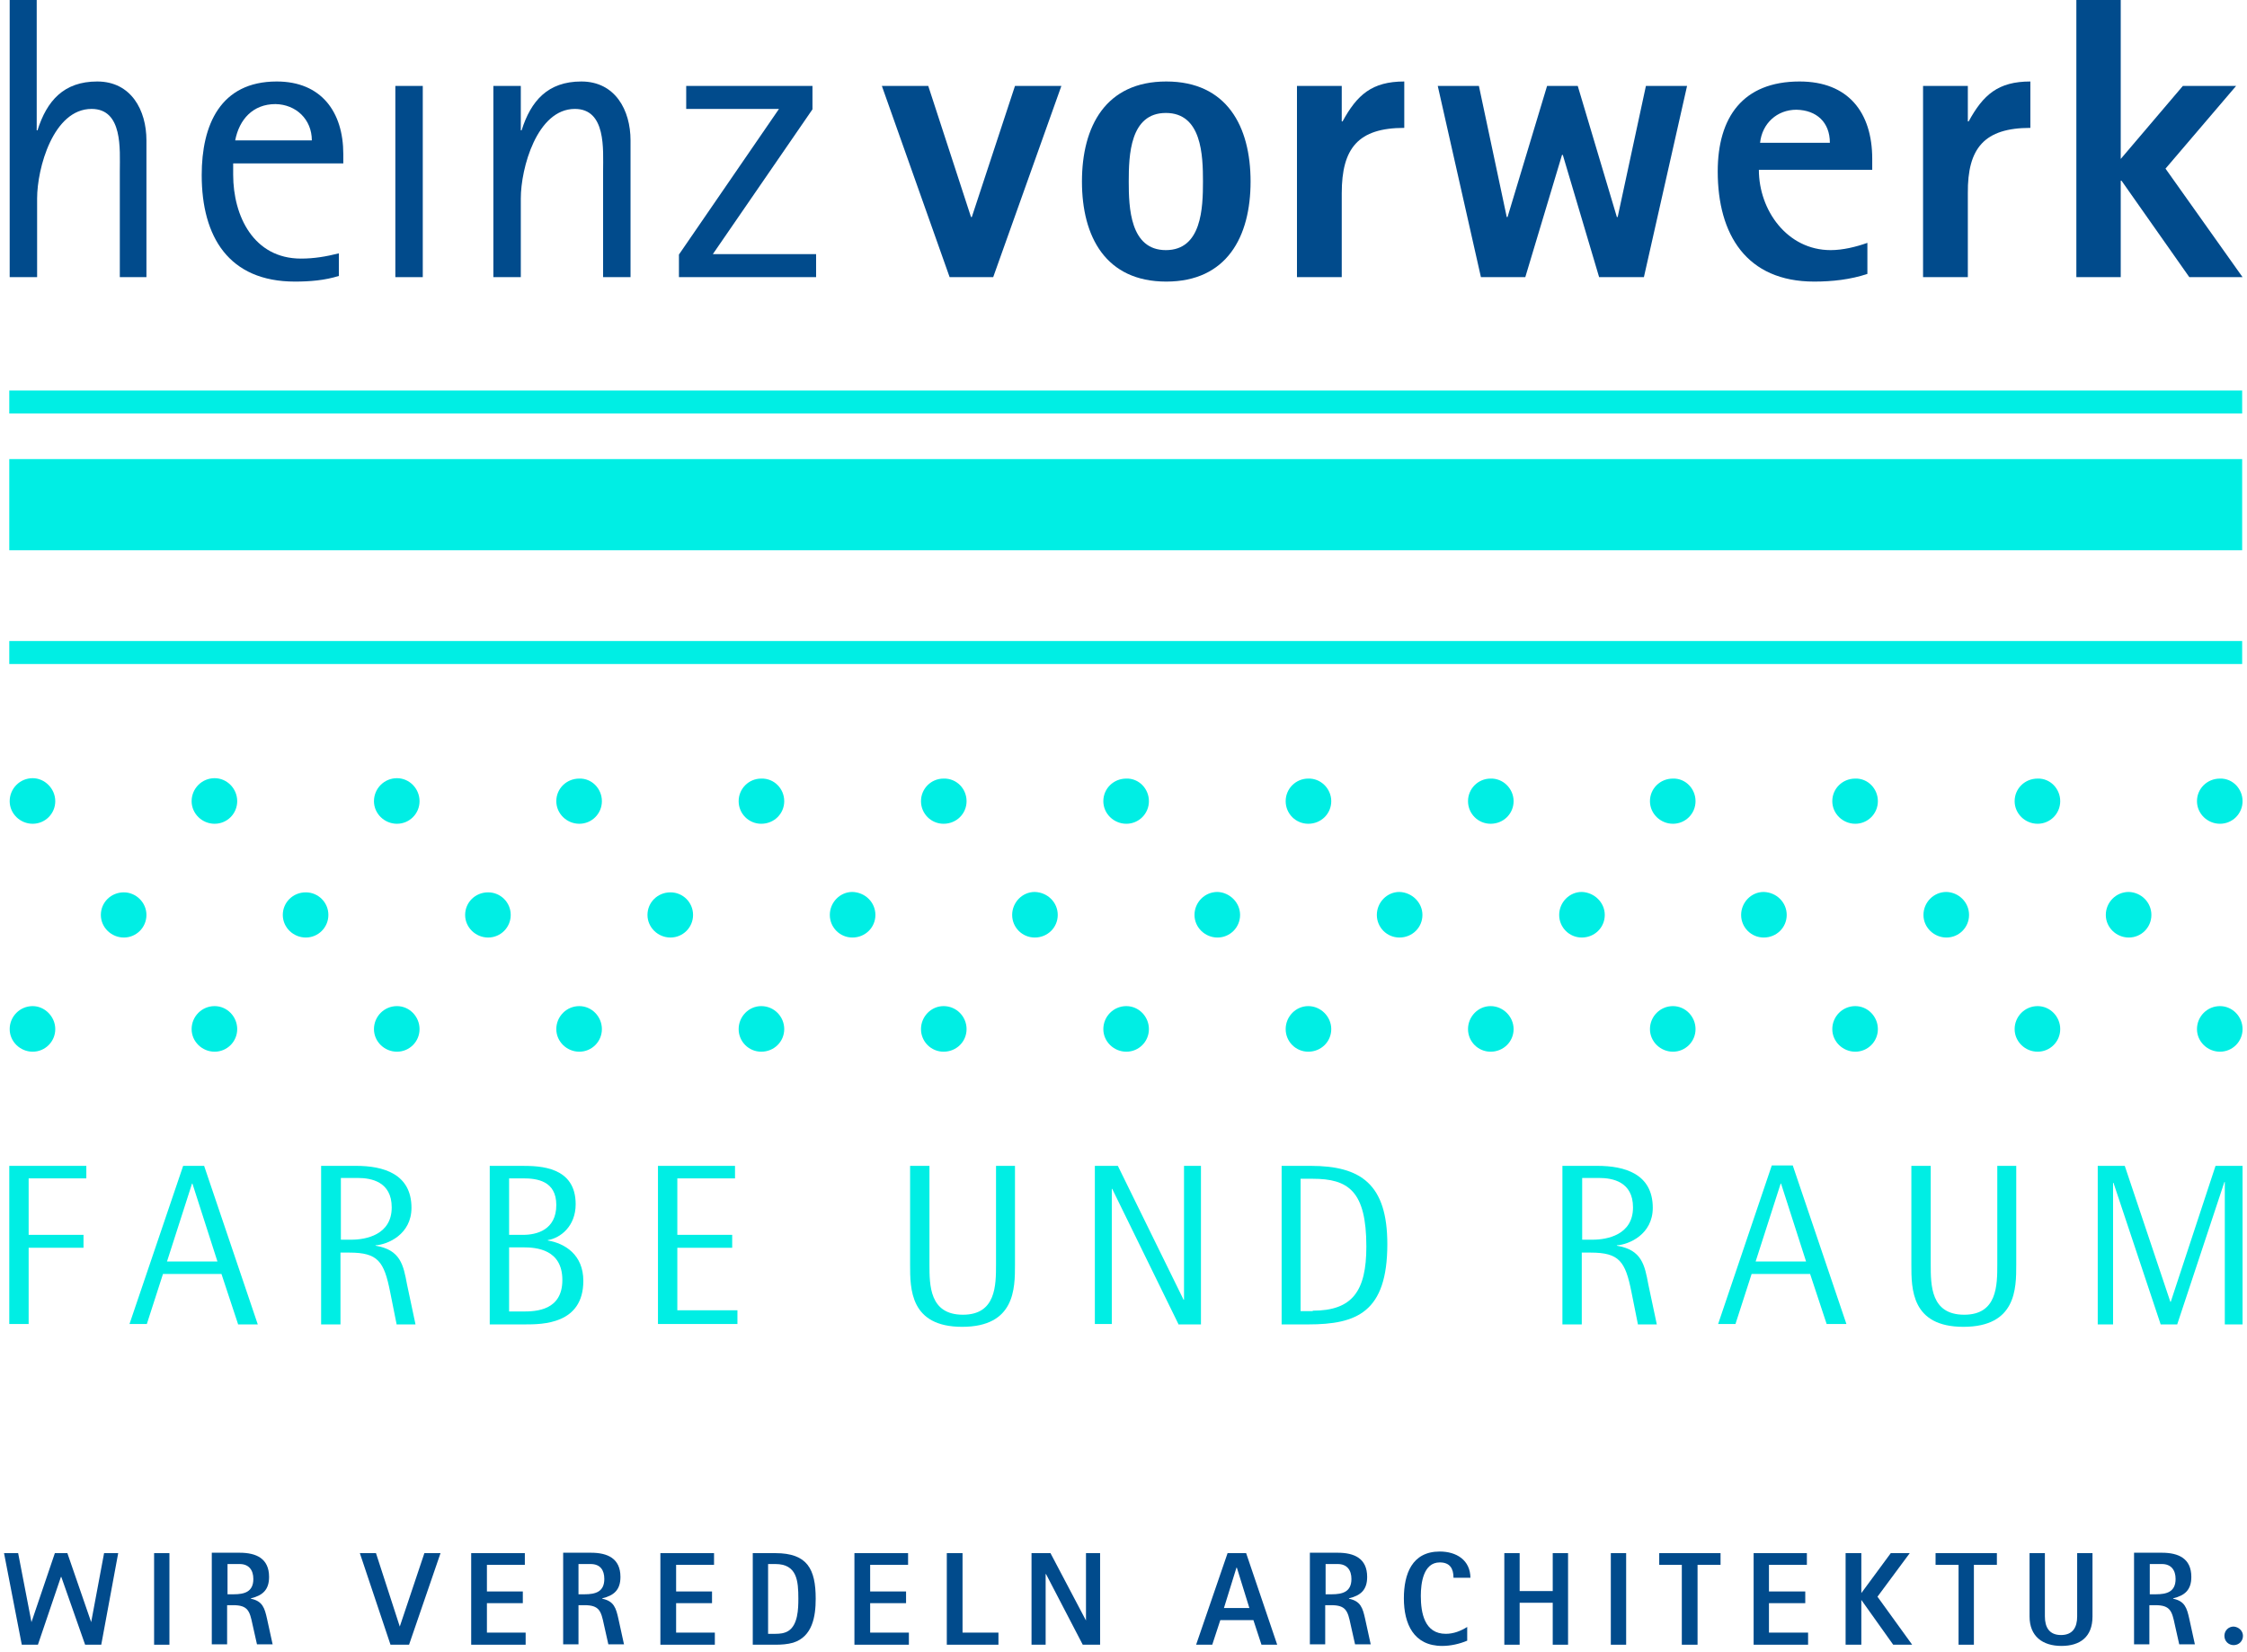 <svg xmlns="http://www.w3.org/2000/svg" xmlns:xlink="http://www.w3.org/1999/xlink" id="Ebene_1" x="0px" y="0px" width="557px" height="409.5px" viewBox="0 0 557 409.5" style="enable-background:new 0 0 557 409.5;" xml:space="preserve"><style type="text/css">	.st0{fill:#014B8C;}	.st1{fill-rule:evenodd;clip-rule:evenodd;fill:#014B8C;}	.st2{fill-rule:evenodd;clip-rule:evenodd;fill:#00EEE4;}	.st3{fill:#00EEE4;}</style><g>	<polygon class="st0" points="29.3,385 25.8,385 22.6,402.1 22.6,402.1 16.7,385 13.6,385 7.8,402.1 7.8,402.1 4.5,385 1,385   5.4,407.7 9.4,407.7 15.1,390.9 15.2,390.9 21.1,407.7 25.1,407.7  "></polygon>	<rect x="38.2" y="385" class="st0" width="3.8" height="22.7"></rect>	<path class="st1" d="M62.8,391.4c0,3.2-2.2,3.8-4.9,3.8h-1.5v-7.5h3C61.7,387.7,62.8,389.2,62.8,391.4 M67.6,407.7l-1.4-6.4  c-0.6-2.7-1.1-4.4-4-5v-0.1c2.9-0.7,4.5-2.1,4.5-5.3c0-4.6-3.2-6-7.3-6h-6.9v22.7h3.8v-9.7h1.5c3.7,0,4.1,1.5,4.8,4.8l1.1,4.9H67.6  z"></path>	<polygon class="st0" points="109.2,385 105.2,385 99.1,403.2 99.1,403.2 93.2,385 89.2,385 96.8,407.7 101.4,407.7  "></polygon>	<polygon class="st0" points="130.3,407.7 130.3,404.7 120.7,404.7 120.7,397.4 129.6,397.4 129.6,394.5 120.7,394.5 120.7,387.9   130.1,387.9 130.1,385 116.8,385 116.8,407.7  "></polygon>	<path class="st1" d="M149.8,391.4c0,3.2-2.2,3.8-4.9,3.8h-1.5v-7.5h3C148.8,387.7,149.8,389.2,149.8,391.4 M154.7,407.7l-1.4-6.4  c-0.6-2.7-1.1-4.4-4-5v-0.1c2.9-0.7,4.5-2.1,4.5-5.3c0-4.6-3.2-6-7.3-6h-6.9v22.7h3.8v-9.7h1.5c3.7,0,4.1,1.5,4.8,4.8l1.1,4.9  H154.7z"></path>	<polygon class="st0" points="177.2,407.7 177.2,404.7 167.6,404.7 167.6,397.4 176.5,397.4 176.5,394.5 167.6,394.5 167.6,387.9   177,387.9 177,385 163.7,385 163.7,407.7  "></polygon>	<path class="st1" d="M197.9,396.3c0,2.5-0.1,6.5-2.5,8c-1,0.6-2.1,0.7-3.2,0.7h-1.8v-17.3h1.8C197.6,387.7,197.9,391.9,197.9,396.3   M202.2,396.3c0-7.4-2.1-11.3-10-11.3h-5.6v22.7h5.6c1.5,0,3-0.1,4.4-0.5C201.4,405.7,202.2,400.7,202.2,396.3"></path>	<polygon class="st0" points="225.3,407.7 225.3,404.7 215.7,404.7 215.7,397.4 224.6,397.4 224.6,394.5 215.7,394.5 215.7,387.9   225.1,387.9 225.1,385 211.8,385 211.8,407.7  "></polygon>	<polygon class="st0" points="247.5,407.7 247.5,404.7 238.6,404.7 238.6,385 234.7,385 234.7,407.7  "></polygon>	<polygon class="st0" points="272.7,407.7 272.7,385 269.2,385 269.2,401.7 269.2,401.7 260.4,385 255.7,385 255.7,407.7   259.2,407.7 259.2,390.2 259.3,390.2 268.4,407.7  "></polygon>	<path class="st1" d="M309.7,398.6h-6.3l3.1-10h0.1L309.7,398.6z M316.6,407.7l-7.7-22.7h-4.6l-7.8,22.7h4l2-6.1h8.2l2,6.1H316.6z"></path>	<path class="st1" d="M335,391.4c0,3.2-2.2,3.8-4.9,3.8h-1.5v-7.5h3C333.9,387.7,335,389.2,335,391.4 M339.8,407.7l-1.4-6.4  c-0.6-2.7-1.1-4.4-4-5v-0.1c2.9-0.7,4.5-2.1,4.5-5.3c0-4.6-3.2-6-7.3-6h-6.9v22.7h3.8v-9.7h1.5c3.7,0,4.1,1.5,4.8,4.8l1.1,4.9  H339.8z"></path>	<path class="st0" d="M364.5,391.2c0-4.5-3.5-6.6-7.6-6.6c-6.9,0-8.9,5.6-8.9,11.6c0,6.3,2.4,11.8,9.5,11.8c2.1,0,4.3-0.5,6.2-1.3  v-3.4c-1.6,1-3.4,1.7-5.3,1.7c-5.3,0-6.2-5.2-6.2-9.4c0-3.1,0.6-8.3,4.7-8.3c2.5,0,3.4,1.5,3.4,3.8H364.5z"></path>	<polygon class="st0" points="388.7,407.7 388.7,385 384.9,385 384.9,394.4 376.7,394.4 376.7,385 372.9,385 372.9,407.7   376.7,407.7 376.7,397.3 384.9,397.3 384.9,407.7  "></polygon>	<rect x="399.3" y="385" class="st0" width="3.8" height="22.7"></rect>	<polygon class="st0" points="426.5,387.9 426.5,385 411.3,385 411.3,387.9 416.9,387.9 416.9,407.7 420.8,407.7 420.8,387.9  "></polygon>	<polygon class="st0" points="448.2,407.7 448.2,404.7 438.5,404.7 438.5,397.4 447.5,397.4 447.5,394.5 438.5,394.5 438.5,387.9   447.9,387.9 447.9,385 434.7,385 434.7,407.7  "></polygon>	<polygon class="st0" points="474,407.7 465.4,395.8 473.4,385 468.7,385 461.4,394.9 461.4,394.9 461.4,385 457.5,385 457.5,407.7   461.4,407.7 461.4,396.6 461.4,396.6 469.3,407.7  "></polygon>	<polygon class="st0" points="495,387.9 495,385 479.8,385 479.8,387.9 485.5,387.9 485.5,407.7 489.3,407.7 489.3,387.9  "></polygon>	<path class="st0" d="M518.7,400.7V385h-3.8v15.7c0,2.7-1.1,4.6-4,4.6c-2.9,0-4-1.9-4-4.6V385h-3.8v15.7c0,4.9,3.2,7.3,7.9,7.3  C515.6,408,518.7,405.8,518.7,400.7"></path>	<path class="st1" d="M539.3,391.4c0,3.2-2.2,3.8-4.9,3.8h-1.5v-7.5h3C538.2,387.7,539.3,389.2,539.3,391.4 M544.1,407.7l-1.4-6.4  c-0.6-2.7-1.1-4.4-4-5v-0.1c2.9-0.7,4.5-2.1,4.5-5.3c0-4.6-3.2-6-7.3-6H529v22.7h3.8v-9.7h1.5c3.7,0,4.1,1.5,4.8,4.8l1.1,4.9H544.1  z"></path>	<path class="st1" d="M556,405.5c0,1.3-1,2.3-2.3,2.3c-1.3,0-2.3-1-2.3-2.3s1-2.3,2.3-2.3C555,403.3,556,404.3,556,405.5"></path>	<path class="st2" d="M13.7,198.6c0,3.1-2.5,5.6-5.6,5.6c-3.1,0-5.7-2.5-5.7-5.6c0-3.1,2.5-5.7,5.7-5.7  C11.1,192.9,13.7,195.5,13.7,198.6"></path>	<path class="st2" d="M36.3,226.8c0,3.1-2.5,5.6-5.6,5.6c-3.1,0-5.7-2.5-5.7-5.6c0-3.1,2.5-5.6,5.7-5.6  C33.7,221.2,36.3,223.7,36.3,226.8"></path>	<path class="st2" d="M13.7,255.1c0,3.1-2.5,5.6-5.6,5.6c-3.1,0-5.7-2.5-5.7-5.6c0-3.1,2.5-5.7,5.7-5.7  C11.1,249.4,13.7,252,13.7,255.1"></path>	<path class="st2" d="M58.8,198.6c0,3.1-2.5,5.6-5.6,5.6c-3.1,0-5.7-2.5-5.7-5.6c0-3.1,2.5-5.7,5.7-5.7  C56.3,192.9,58.8,195.5,58.8,198.6"></path>	<path class="st2" d="M81.4,226.8c0,3.1-2.5,5.6-5.6,5.6c-3.1,0-5.7-2.5-5.7-5.6c0-3.1,2.5-5.6,5.7-5.6  C78.9,221.2,81.4,223.7,81.4,226.8"></path>	<path class="st2" d="M58.8,255.1c0,3.1-2.5,5.6-5.6,5.6c-3.1,0-5.7-2.5-5.7-5.6c0-3.1,2.5-5.7,5.7-5.7  C56.3,249.4,58.8,252,58.8,255.1"></path>	<path class="st2" d="M104,198.6c0,3.1-2.5,5.6-5.6,5.6c-3.1,0-5.7-2.5-5.7-5.6c0-3.1,2.5-5.7,5.7-5.7  C101.5,192.9,104,195.5,104,198.6"></path>	<path class="st2" d="M126.6,226.8c0,3.1-2.5,5.6-5.6,5.6c-3.1,0-5.7-2.5-5.7-5.6c0-3.1,2.5-5.6,5.7-5.6  C124.1,221.2,126.6,223.7,126.6,226.8"></path>	<path class="st2" d="M104,255.1c0,3.1-2.5,5.6-5.6,5.6c-3.1,0-5.7-2.5-5.7-5.6c0-3.1,2.5-5.7,5.7-5.7  C101.5,249.4,104,252,104,255.1"></path>	<path class="st2" d="M149.2,198.6c0,3.1-2.5,5.6-5.6,5.6c-3.1,0-5.7-2.5-5.7-5.6c0-3.1,2.5-5.6,5.7-5.6  C146.7,192.9,149.2,195.5,149.2,198.6"></path>	<path class="st2" d="M171.8,226.8c0,3.1-2.5,5.6-5.6,5.6c-3.1,0-5.7-2.5-5.7-5.6c0-3.1,2.5-5.6,5.7-5.6  C169.3,221.2,171.8,223.7,171.8,226.8"></path>	<path class="st2" d="M149.2,255.1c0,3.1-2.5,5.6-5.6,5.6c-3.1,0-5.7-2.5-5.7-5.6c0-3.1,2.5-5.7,5.7-5.7  C146.7,249.4,149.2,252,149.2,255.1"></path>	<path class="st2" d="M194.4,198.6c0,3.1-2.5,5.6-5.7,5.6c-3.1,0-5.6-2.5-5.6-5.6c0-3.1,2.5-5.6,5.6-5.6  C191.9,192.9,194.4,195.5,194.4,198.6"></path>	<path class="st2" d="M217,226.8c0,3.1-2.5,5.6-5.7,5.6c-3.1,0-5.6-2.5-5.6-5.6c0-3.1,2.5-5.7,5.6-5.7  C214.5,221.2,217,223.7,217,226.8"></path>	<path class="st2" d="M194.4,255.1c0,3.1-2.5,5.6-5.7,5.6c-3.1,0-5.6-2.5-5.6-5.6c0-3.1,2.5-5.7,5.6-5.7  C191.9,249.4,194.4,252,194.4,255.1"></path>	<path class="st2" d="M239.6,198.6c0,3.1-2.5,5.6-5.7,5.6c-3.1,0-5.6-2.5-5.6-5.6c0-3.1,2.5-5.6,5.6-5.6  C237.1,192.9,239.6,195.5,239.6,198.6"></path>	<path class="st2" d="M262.2,226.8c0,3.1-2.5,5.6-5.7,5.6c-3.1,0-5.6-2.5-5.6-5.6c0-3.1,2.5-5.7,5.6-5.7  C259.7,221.2,262.2,223.7,262.2,226.8"></path>	<path class="st2" d="M239.6,255.1c0,3.1-2.5,5.6-5.7,5.6c-3.1,0-5.6-2.5-5.6-5.6c0-3.1,2.5-5.7,5.6-5.7  C237.1,249.4,239.6,252,239.6,255.1"></path>	<path class="st2" d="M284.8,198.6c0,3.1-2.5,5.6-5.6,5.6c-3.1,0-5.7-2.5-5.7-5.6c0-3.1,2.5-5.6,5.7-5.6  C282.3,192.9,284.8,195.5,284.8,198.6"></path>	<path class="st2" d="M307.4,226.8c0,3.1-2.5,5.6-5.6,5.6c-3.1,0-5.7-2.5-5.7-5.6c0-3.1,2.5-5.7,5.7-5.7  C304.8,221.2,307.4,223.7,307.4,226.8"></path>	<path class="st2" d="M284.8,255.1c0,3.1-2.5,5.6-5.6,5.6c-3.1,0-5.7-2.5-5.7-5.6c0-3.1,2.5-5.7,5.7-5.7  C282.3,249.4,284.8,252,284.8,255.1"></path>	<path class="st2" d="M330,198.6c0,3.1-2.5,5.6-5.7,5.6c-3.1,0-5.6-2.5-5.6-5.6c0-3.1,2.5-5.6,5.6-5.6  C327.4,192.9,330,195.5,330,198.6"></path>	<path class="st2" d="M352.6,226.8c0,3.1-2.5,5.6-5.7,5.6c-3.1,0-5.6-2.5-5.6-5.6c0-3.1,2.5-5.7,5.6-5.7  C350,221.2,352.6,223.7,352.6,226.8"></path>	<path class="st2" d="M330,255.1c0,3.1-2.5,5.6-5.7,5.6c-3.1,0-5.6-2.5-5.6-5.6c0-3.1,2.5-5.7,5.6-5.7  C327.4,249.4,330,252,330,255.1"></path>	<path class="st2" d="M375.2,198.6c0,3.1-2.5,5.6-5.7,5.6c-3.1,0-5.6-2.5-5.6-5.6c0-3.1,2.5-5.6,5.6-5.6  C372.6,192.9,375.2,195.5,375.2,198.6"></path>	<path class="st2" d="M397.8,226.8c0,3.1-2.5,5.6-5.7,5.6c-3.1,0-5.6-2.5-5.6-5.6c0-3.1,2.5-5.7,5.6-5.7  C395.2,221.2,397.8,223.7,397.8,226.8"></path>	<path class="st2" d="M375.2,255.1c0,3.1-2.5,5.6-5.7,5.6c-3.1,0-5.6-2.5-5.6-5.6c0-3.1,2.5-5.7,5.6-5.7  C372.6,249.4,375.2,252,375.2,255.1"></path>	<path class="st2" d="M420.3,198.6c0,3.1-2.5,5.6-5.6,5.6c-3.1,0-5.7-2.5-5.7-5.6c0-3.1,2.5-5.6,5.7-5.6  C417.8,192.9,420.3,195.5,420.3,198.6"></path>	<path class="st2" d="M442.9,226.8c0,3.1-2.5,5.6-5.7,5.6c-3.1,0-5.6-2.5-5.6-5.6c0-3.1,2.5-5.7,5.6-5.7  C440.4,221.2,442.9,223.7,442.9,226.8"></path>	<path class="st2" d="M420.3,255.1c0,3.1-2.5,5.6-5.6,5.6c-3.1,0-5.7-2.5-5.7-5.6c0-3.1,2.5-5.7,5.7-5.7  C417.8,249.4,420.3,252,420.3,255.1"></path>	<path class="st2" d="M465.5,198.6c0,3.1-2.5,5.6-5.6,5.6c-3.1,0-5.7-2.5-5.7-5.6c0-3.1,2.5-5.6,5.7-5.6  C463,192.9,465.5,195.5,465.5,198.6"></path>	<path class="st2" d="M488.1,226.8c0,3.1-2.5,5.6-5.6,5.6c-3.1,0-5.7-2.5-5.7-5.6c0-3.1,2.5-5.7,5.7-5.7  C485.6,221.2,488.1,223.7,488.1,226.8"></path>	<path class="st2" d="M465.5,255.1c0,3.1-2.5,5.6-5.6,5.6c-3.1,0-5.7-2.5-5.7-5.6c0-3.1,2.5-5.7,5.7-5.7  C463,249.4,465.5,252,465.5,255.1"></path>	<path class="st2" d="M510.7,198.6c0,3.1-2.5,5.6-5.6,5.6c-3.1,0-5.7-2.5-5.7-5.6c0-3.1,2.5-5.6,5.7-5.6  C508.2,192.9,510.7,195.5,510.7,198.6"></path>	<path class="st2" d="M533.3,226.8c0,3.1-2.5,5.6-5.6,5.6c-3.1,0-5.7-2.5-5.7-5.6c0-3.1,2.5-5.7,5.7-5.7  C530.8,221.2,533.3,223.7,533.3,226.8"></path>	<path class="st2" d="M510.7,255.1c0,3.1-2.5,5.6-5.6,5.6c-3.1,0-5.7-2.5-5.7-5.6c0-3.1,2.5-5.7,5.7-5.7  C508.2,249.4,510.7,252,510.7,255.1"></path>	<path class="st2" d="M555.9,198.6c0,3.1-2.5,5.6-5.6,5.6c-3.1,0-5.7-2.5-5.7-5.6c0-3.1,2.5-5.6,5.7-5.6  C553.4,192.9,555.9,195.5,555.9,198.6"></path>	<path class="st2" d="M555.9,255.1c0,3.1-2.5,5.6-5.6,5.6c-3.1,0-5.7-2.5-5.7-5.6c0-3.1,2.5-5.7,5.7-5.7  C553.4,249.4,555.9,252,555.9,255.1"></path>	<path class="st0" d="M36.3,68.7V34.8c0-7.5-3.8-14.6-12.2-14.6c-8.3,0-12.5,4.8-14.8,12.1H9.1V0H2.4v68.7h6.8V49.2  c0-7.5,4-22.2,13.5-22.2c7.8,0,7,10.1,7,15.4v26.3H36.3z"></path>	<path class="st1" d="M77.3,34.8h-19c1-5.2,4.4-9,10-9C73.4,25.9,77.3,29.6,77.3,34.8 M85.1,40.5v-2.3c0-10.5-5.5-18-16.5-18  C54.6,20.2,50,31,50,43.4c0,15.3,6.7,26.4,23.1,26.4c3.7,0,7.4-0.3,10.9-1.4v-5.6c-3.2,0.8-6.1,1.3-9.4,1.3  c-11.7,0-16.8-10.5-16.8-20.8v-2.8H85.1z"></path>	<rect x="98" y="21.3" class="st0" width="6.8" height="47.4"></rect>	<path class="st0" d="M156.3,68.7V34.8c0-7.5-3.8-14.6-12.2-14.6c-8.3,0-12.5,4.8-14.8,12.1h-0.2v-11h-6.8v47.4h6.8V49.2  c0-7.5,4-22.2,13.4-22.2c7.8,0,7,10.1,7,15.4v26.3H156.3z"></path>	<polygon class="st0" points="202.3,68.7 202.3,63 176.7,63 201.4,27.1 201.4,21.3 170.1,21.3 170.1,27 193.1,27 168.3,63.1   168.3,68.7  "></polygon>	<polygon class="st0" points="263.1,21.3 251.6,21.3 240.9,53.8 240.7,53.8 230.1,21.3 218.6,21.3 235.4,68.7 246.2,68.7  "></polygon>	<path class="st1" d="M298.2,45c0,6.5-0.3,17-9.2,17c-8.9,0-9.2-10.6-9.2-17c0-6.5,0.3-17,9.2-17C297.9,28,298.2,38.5,298.2,45   M310,45c0-13.7-5.9-24.8-20.9-24.8c-15,0-20.9,11.1-20.9,24.8c0,13.7,5.9,24.8,20.9,24.8C304.1,69.8,310,58.7,310,45"></path>	<path class="st0" d="M348.1,31.7V20.2c-8,0-11.7,3.3-15.3,9.9h-0.2v-8.8h-11.1v47.4h11.1V47.9C332.6,36.7,336.7,31.7,348.1,31.7"></path>	<polygon class="st0" points="418.2,21.3 408,21.3 401,53.8 400.8,53.8 391.1,21.3 383.5,21.3 373.7,53.8 373.5,53.8 366.6,21.3   356.4,21.3 367.1,68.7 378.1,68.7 387.2,38.4 387.4,38.4 396.4,68.7 407.5,68.7  "></polygon>	<path class="st1" d="M453.6,35.4h-17.3c0.5-4.8,4.2-8.2,9-8.2C450.3,27.3,453.6,30.3,453.6,35.4 M464.1,42.1v-2.7  c0-11.6-6-19.2-18-19.2c-14.1,0-20.3,8.9-20.3,22.3c0,15.6,7.1,27.3,23.9,27.3c4.5,0,9-0.5,13.2-1.9v-7.7c-2.8,1-6.1,1.8-9.1,1.8  c-10.8,0-17.8-9.9-17.8-19.9H464.1z"></path>	<path class="st0" d="M503.3,31.7V20.2c-8,0-11.7,3.3-15.3,9.9h-0.2v-8.8h-11.1v47.4h11.1V47.9C487.7,36.7,491.9,31.7,503.3,31.7"></path>	<polygon class="st0" points="555.9,68.7 536.8,41.8 554.3,21.3 541.1,21.3 525.7,39.4 525.7,0 514.7,0 514.7,68.7 525.7,68.7   525.7,44.8 525.9,44.8 542.7,68.7  "></polygon>	<rect x="2.3" y="113.8" class="st3" width="553.5" height="22.6"></rect>	<rect x="2.3" y="96.8" class="st3" width="553.5" height="5.7"></rect>	<rect x="2.3" y="158.9" class="st3" width="553.5" height="5.7"></rect>	<path class="st3" d="M2.3,328.2V289h19.1v3.1H7.1v14h13.6v3.2H7.1v18.9H2.3z"></path>	<path class="st3" d="M59,328.2l-4.1-12.4H40.4l-4,12.4h-4.3L45.4,289h5.2l13.3,39.3H59z M47.7,293.4h-0.1l-6.2,19.3h12.5  L47.7,293.4z"></path>	<path class="st3" d="M98.3,328.2l-1.6-8c-1.5-7.5-3-9.7-10.1-9.7h-2.2v17.8h-4.8V289h8.7c6.6,0,13.7,1.9,13.7,10.4  c0,6.6-5.9,9.1-8.9,9.3v0.1c6.2,1,6.9,4.8,7.8,9.6l2.1,9.9H98.3z M87.1,307.3c3.6,0,10-1.2,10-8c0-6.4-5.1-7.3-8.4-7.3h-4.2v15.3  H87.1z"></path>	<path class="st3" d="M121.4,328.2V289h8c4.5,0,13.3,0.2,13.3,9.5c0,5.5-3.8,8.4-6.9,8.9v0.1c4.2,0.7,8.8,3.5,8.8,10  c0,10.8-10.2,10.8-14.5,10.8H121.4z M129.7,306.1c3.3,0,8.2-1.2,8.2-7.4c0-6-4.8-6.6-8.2-6.6h-3.5v14H129.7z M129.7,325.1  c3.3,0,9.7-0.3,9.7-7.8c0-7.6-6.4-8.1-9.7-8.1h-3.5v15.9H129.7z"></path>	<path class="st3" d="M163.1,328.2V289h19.1v3.1h-14.3v14h13.6v3.2h-13.6v15.5h14.9v3.4H163.1z"></path>	<path class="st3" d="M246.8,289h4.8v24.5c0,5.9,0,15.4-13.1,15.4c-12.9,0-12.9-9.4-12.9-15.4V289h4.8v24.4c0,5.2,0,12.5,8.3,12.5  c8.2,0,8.2-7.3,8.2-12.5V289z"></path>	<path class="st3" d="M292.1,328.2l-16.4-33.5h-0.1v33.5h-4.2V289h5.7l16.3,33.2h0.1V289h4.2v39.3H292.1z"></path>	<path class="st3" d="M317.7,328.2V289h7.2c12.5,0,19,4.6,19,19.4c0,16.9-7.6,19.9-19.6,19.9H317.7z M325.4,324.9  c9.8,0,13.3-4.8,13.3-15.9c0-13.8-4.5-16.8-13.3-16.8h-3v32.8H325.4z"></path>	<path class="st3" d="M406,328.2l-1.6-8c-1.5-7.5-3-9.7-10.1-9.7h-2.2v17.8h-4.8V289h8.7c6.6,0,13.7,1.9,13.7,10.4  c0,6.6-5.9,9.1-8.9,9.3v0.1c6.2,1,6.9,4.8,7.8,9.6l2.1,9.9H406z M394.8,307.3c3.6,0,10-1.2,10-8c0-6.4-5.1-7.3-8.4-7.3h-4.2v15.3  H394.8z"></path>	<path class="st3" d="M452.8,328.2l-4.1-12.4h-14.5l-4,12.4h-4.3l13.3-39.3h5.2l13.3,39.3H452.8z M441.5,293.4h-0.1l-6.2,19.3h12.5  L441.5,293.4z"></path>	<path class="st3" d="M495,289h4.8v24.5c0,5.9,0,15.4-13.1,15.4c-12.9,0-12.9-9.4-12.9-15.4V289h4.8v24.4c0,5.2,0,12.5,8.3,12.5  c8.2,0,8.2-7.3,8.2-12.5V289z"></path>	<path class="st3" d="M551.5,328.2V293h-0.1l-11.7,35.3h-4.1l-11.7-35.1h-0.1v35.1H520V289h6.7l11.3,33.7h0.1l11.1-33.7h6.7v39.3  H551.5z"></path></g></svg>